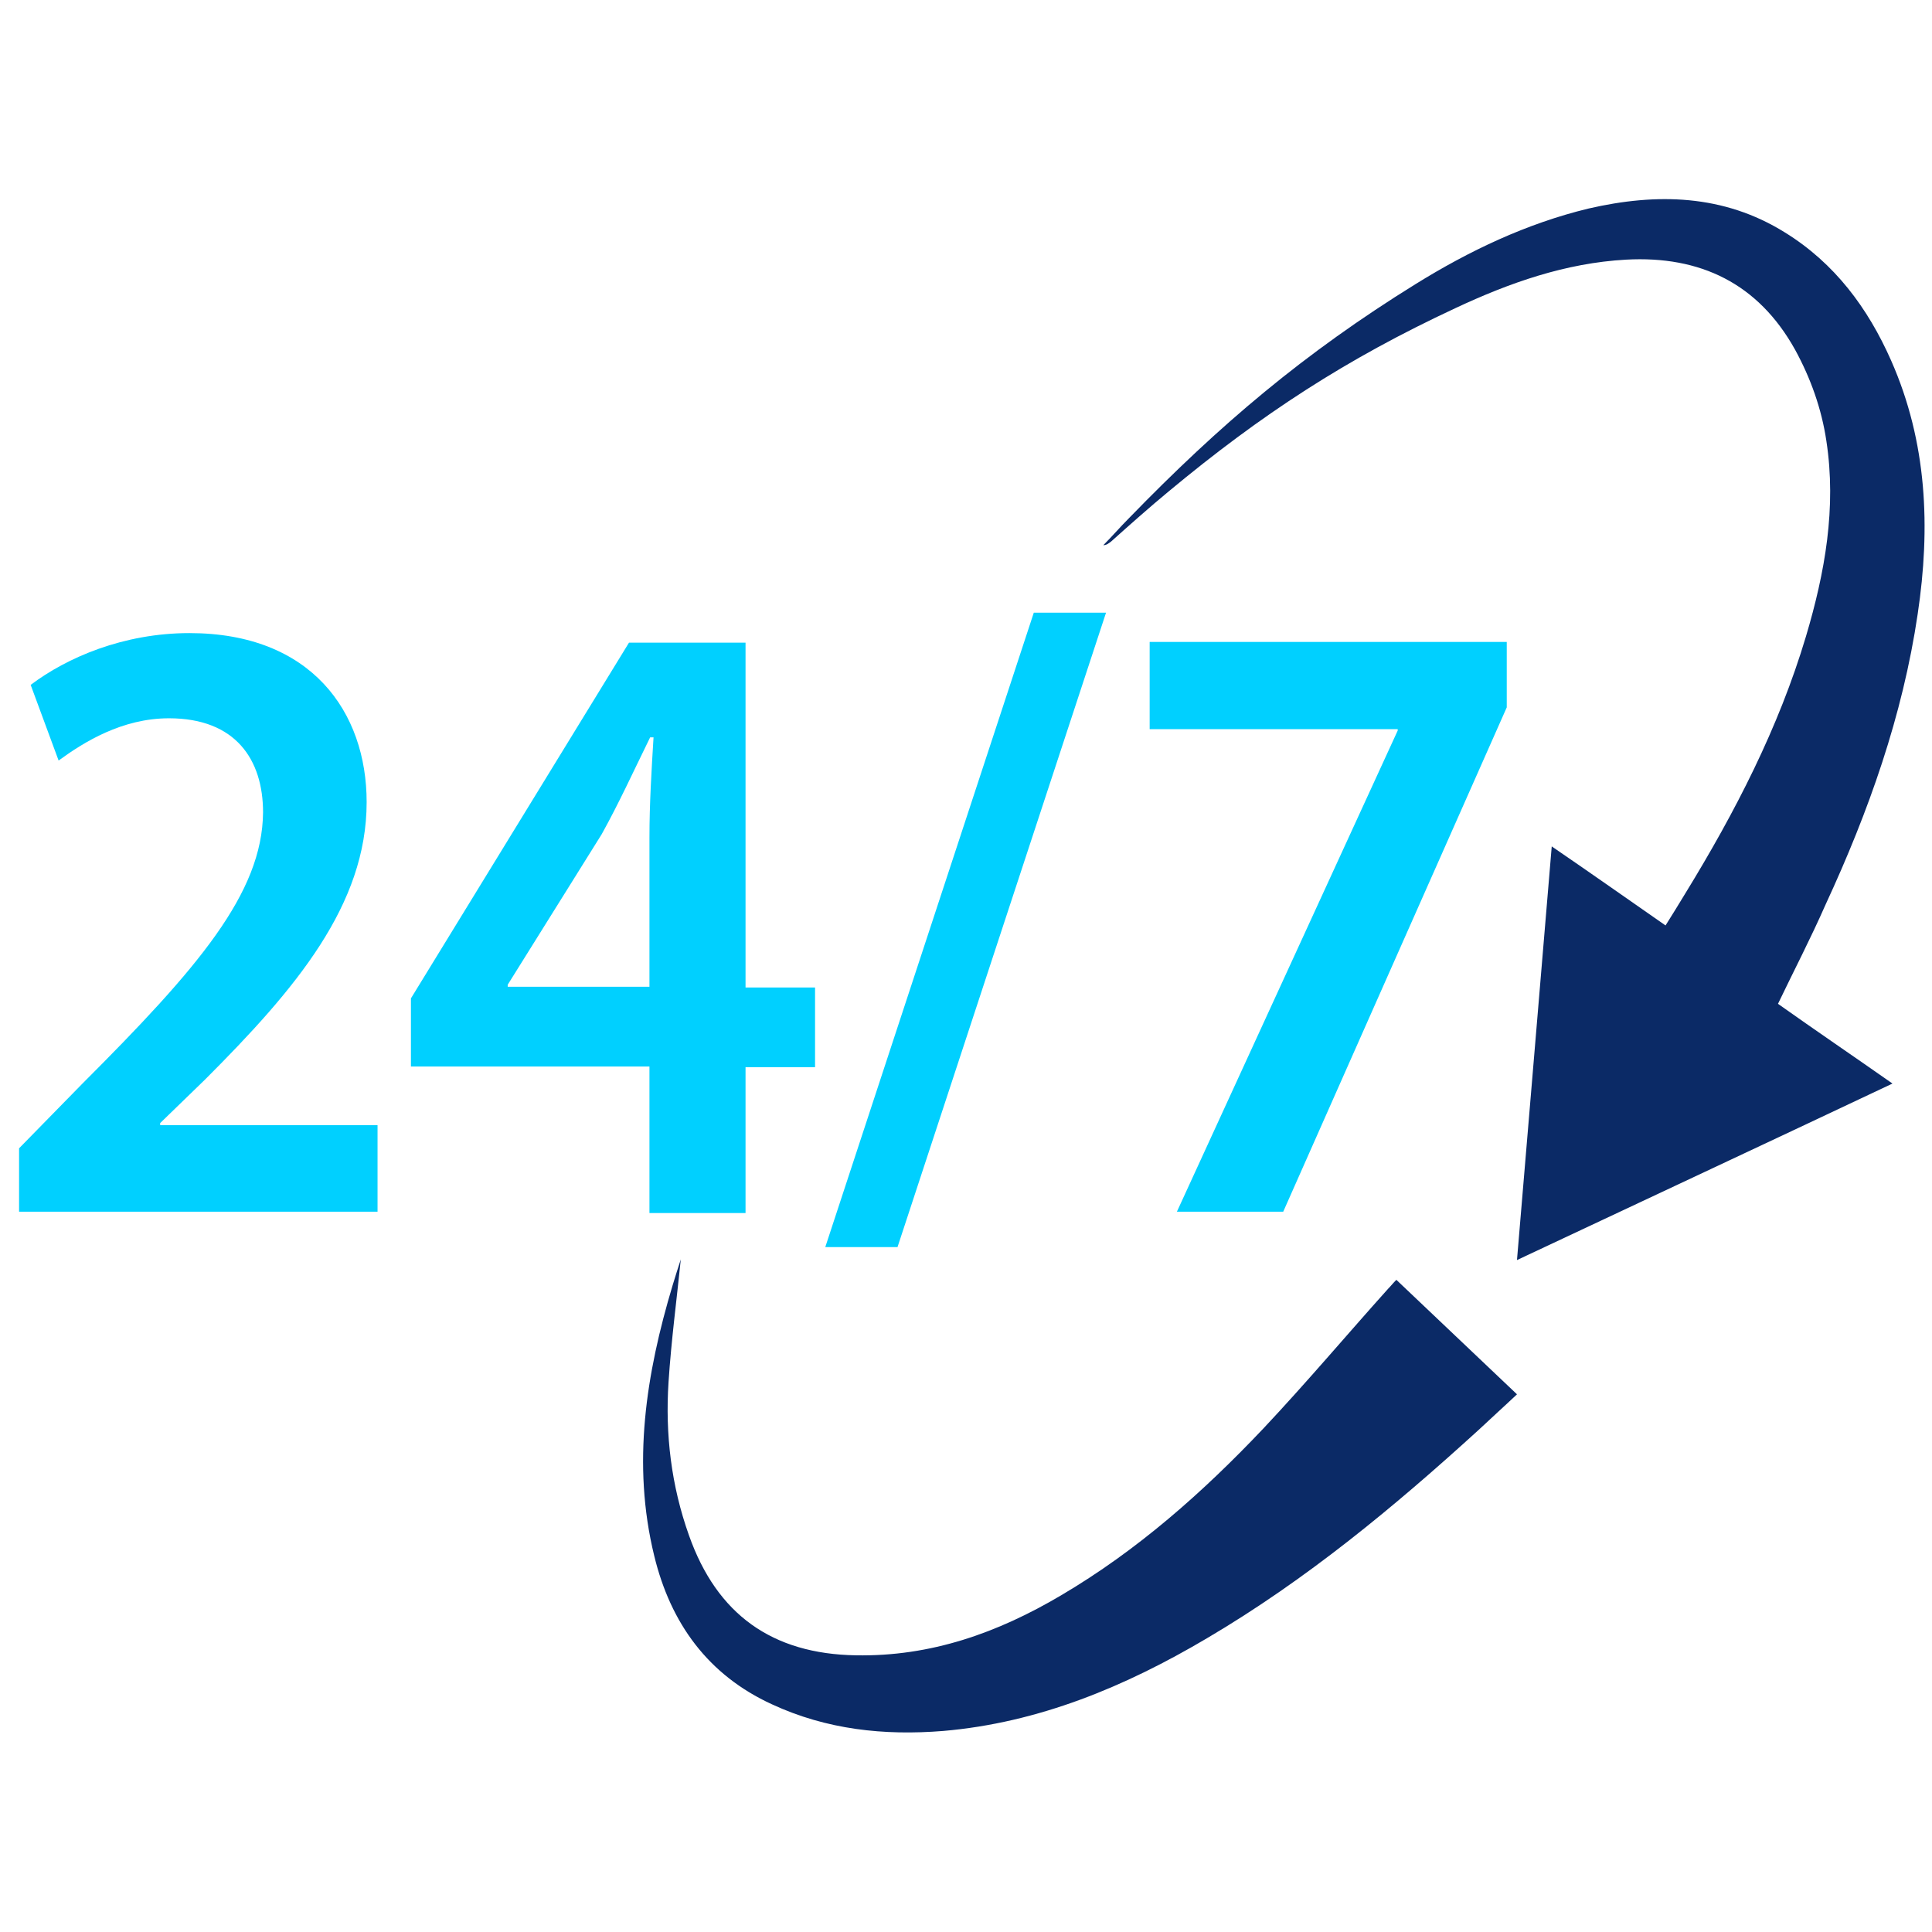<?xml version="1.0" encoding="UTF-8"?>
<!-- Generator: Adobe Illustrator 28.0.0, SVG Export Plug-In . SVG Version: 6.00 Build 0)  -->
<svg xmlns="http://www.w3.org/2000/svg" xmlns:xlink="http://www.w3.org/1999/xlink" version="1.1" id="Layer_1" x="0px" y="0px" viewBox="0 0 28.35 28.35" style="enable-background:new 0 0 28.35 28.35;" xml:space="preserve">
<style type="text/css">
	.st0{fill:#0B2A66;}
	.st1{fill:#00D0FF;}
</style>
<path class="st0" d="M26.09,14.73c0.55,0.39,1.11,0.77,1.68,1.17c-1.84,0.87-3.66,1.72-5.51,2.59c0.17-2.03,0.34-4.03,0.51-6.07  c0.57,0.39,1.11,0.77,1.67,1.16c0.1-0.16,0.2-0.32,0.29-0.47c0.73-1.19,1.37-2.43,1.77-3.77c0.28-0.94,0.45-1.89,0.3-2.87  c-0.07-0.47-0.23-0.92-0.46-1.34c-0.54-0.97-1.39-1.38-2.48-1.32c-0.89,0.05-1.71,0.34-2.5,0.71c-1.61,0.75-2.85,1.56-4.21,2.69  c-0.29,0.24-0.57,0.49-0.85,0.74C16.27,7.97,16.24,8,16.19,8c0.13-0.13,0.25-0.27,0.38-0.4c1.33-1.37,2.57-2.42,4.2-3.43  c0.79-0.49,1.63-0.89,2.54-1.11c1-0.23,1.98-0.21,2.88,0.35c0.73,0.45,1.22,1.11,1.56,1.88c0.53,1.2,0.58,2.45,0.39,3.72  c-0.22,1.49-0.72,2.9-1.35,4.26C26.57,13.77,26.33,14.23,26.09,14.73"></path>
<path class="st0" d="M9.99,18.48c-0.06,0.59-0.14,1.19-0.18,1.8c-0.05,0.77,0.04,1.52,0.3,2.25c0.41,1.16,1.22,1.74,2.45,1.76  c1.1,0.02,2.08-0.33,3.01-0.88c1.12-0.66,2.08-1.51,2.97-2.45c0.63-0.67,1.22-1.37,1.83-2.05c0.04-0.04,0.07-0.08,0.12-0.13  c0.59,0.56,1.17,1.11,1.77,1.68c-0.19,0.18-0.38,0.35-0.56,0.52c-1.24,1.13-2.53,2.2-3.99,3.06c-1.2,0.71-2.47,1.24-3.87,1.36  c-0.87,0.07-1.71-0.02-2.51-0.39c-0.94-0.43-1.49-1.19-1.73-2.18c-0.33-1.35-0.12-2.67,0.27-3.97C9.91,18.73,9.95,18.6,9.99,18.48"></path>
<g>
	<path class="st1" d="M0.28,17.79v-0.94l0.93-0.95c1.69-1.69,2.64-2.79,2.65-3.98c0-0.77-0.4-1.38-1.38-1.38   c-0.69,0-1.25,0.35-1.62,0.62l-0.41-1.11c0.53-0.4,1.36-0.76,2.33-0.76c1.79,0,2.6,1.16,2.6,2.48c0,1.51-1.04,2.74-2.37,4.07   l-0.66,0.64v0.03h3.19v1.27H0.28z"></path>
	<path class="st1" d="M9.53,17.79v-2.14h-3.5v-1l3.2-5.22h1.71v5.06h1.02v1.17h-1.02v2.14H9.53z M9.53,14.48v-2.19   c0-0.49,0.03-0.98,0.06-1.47H9.54c-0.26,0.53-0.45,0.95-0.71,1.42l-1.38,2.21v0.03H9.53z"></path>
	<path class="st1" d="M12.11,18.3l3.06-9.31h1.06l-3.06,9.31H12.11z"></path>
	<path class="st1" d="M22.11,9.42v0.96l-3.28,7.4h-1.56l3.24-7.06V10.7h-3.64V9.42H22.11z"></path>
</g>
</svg>
